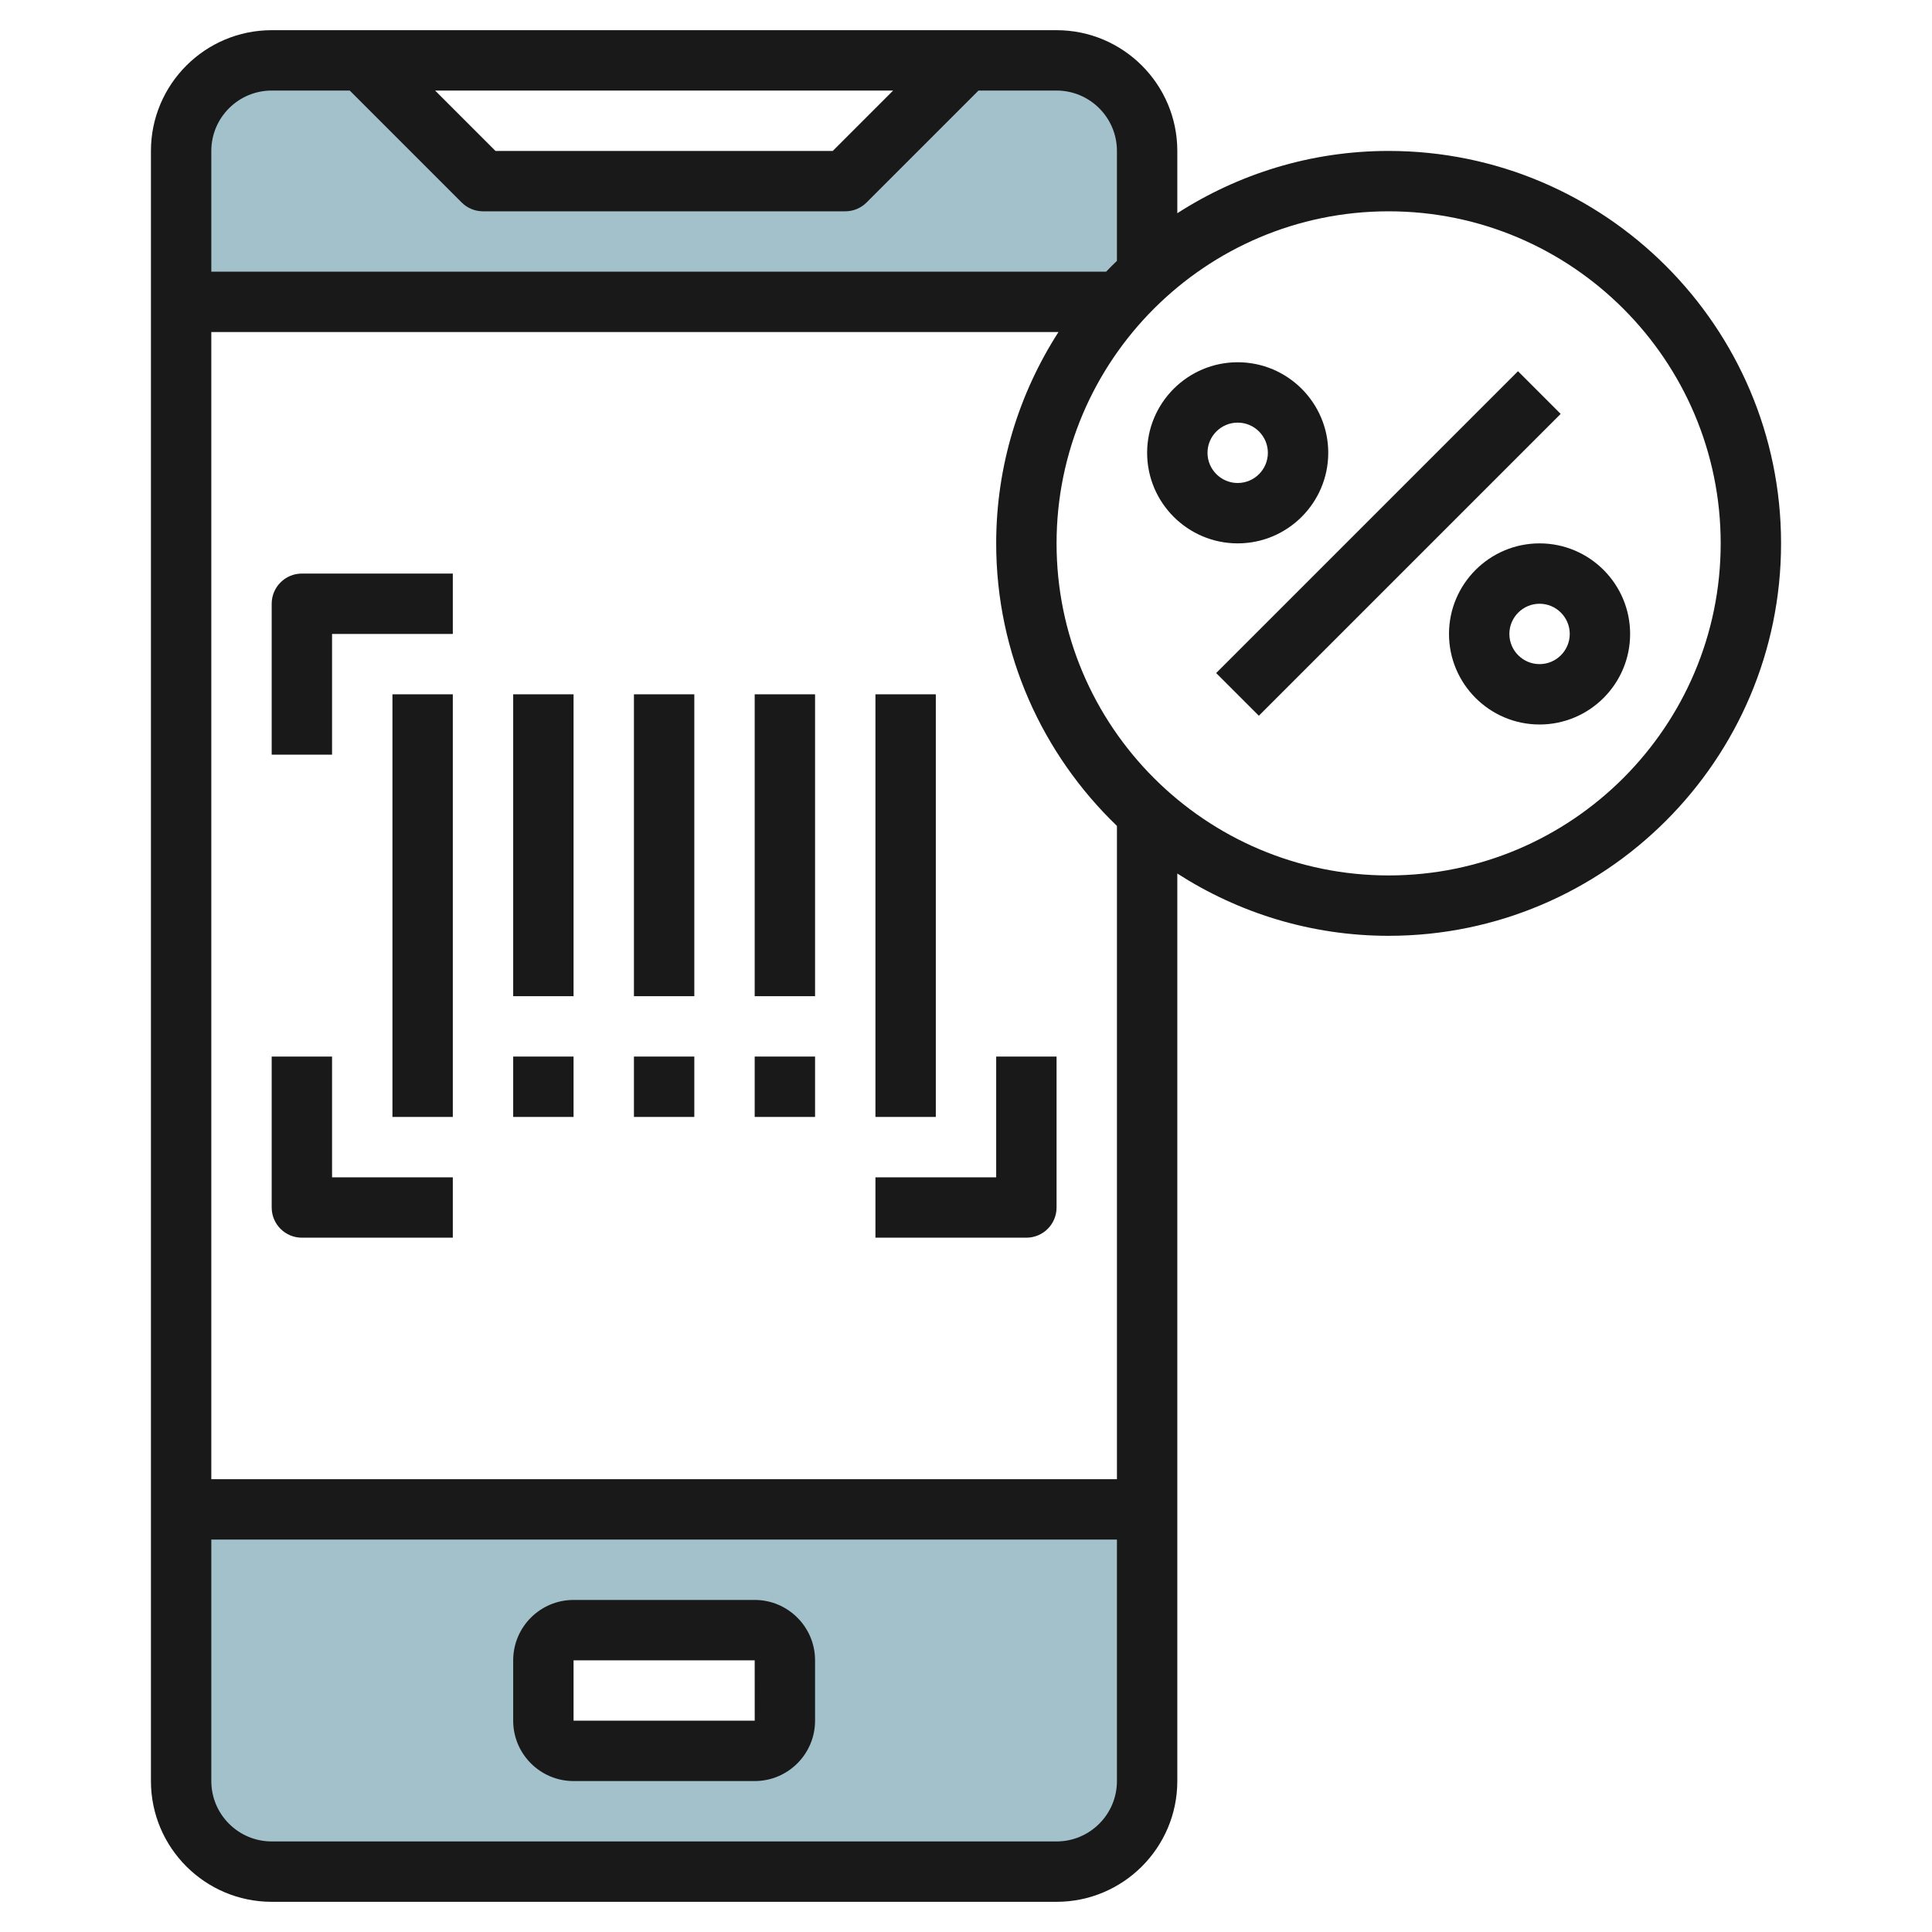 <svg id="Layer_3" enable-background="new 0 0 64 64" height="512" viewBox="0 0 64 64" width="512" xmlns="http://www.w3.org/2000/svg"><g><path d="m6 50v9c0 1.657 1.343 3 3 3h26c1.657 0 3-1.343 3-3v-9zm20 7c0 .552-.448 1-1 1h-6c-.552 0-1-.448-1-1v-2c0-.552.448-1 1-1h6c.552 0 1 .448 1 1z" fill="#a3c1ca"/><path d="m35 2h-3l-4 4h-12l-4-4h-3c-1.657 0-3 1.343-3 3v5h32v-5c0-1.657-1.343-3-3-3z" fill="#a3c1ca"/><g fill="#191919"><path d="m25 53h-6c-1.103 0-2 .897-2 2v2c0 1.103.897 2 2 2h6c1.103 0 2-.897 2-2v-2c0-1.103-.897-2-2-2zm-6 4v-2h6l.001 2z"/><path d="m17 23h2v10h-2z"/><path d="m17 35h2v2h-2z"/><path d="m21 23h2v10h-2z"/><path d="m21 35h2v2h-2z"/><path d="m25 23h2v10h-2z"/><path d="m25 35h2v2h-2z"/><path d="m29 23h2v14h-2z"/><path d="m13 23h2v14h-2z"/><path d="m9 20v5h2v-4h4v-2h-5c-.552 0-1 .448-1 1z"/><path d="m11 35h-2v5c0 .552.448 1 1 1h5v-2h-4z"/><path d="m33 39h-4v2h5c.552 0 1-.448 1-1v-5h-2z"/><path d="m38.929 17h14.142v2h-14.142z" transform="matrix(.707 -.707 .707 .707 .745 37.799)"/><path d="m44 15c0-1.654-1.346-3-3-3s-3 1.346-3 3 1.346 3 3 3 3-1.346 3-3zm-4 0c0-.551.449-1 1-1s1 .449 1 1-.449 1-1 1-1-.449-1-1z"/><path d="m51 18c-1.654 0-3 1.346-3 3s1.346 3 3 3 3-1.346 3-3-1.346-3-3-3zm0 4c-.551 0-1-.449-1-1s.449-1 1-1 1 .449 1 1-.449 1-1 1z"/><path d="m46 5c-2.578 0-4.977.763-7 2.063v-2.063c0-2.206-1.794-4-4-4h-26c-2.206 0-4 1.794-4 4v54c0 2.206 1.794 4 4 4h26c2.206 0 4-1.794 4-4v-30.063c2.023 1.3 4.422 2.063 7 2.063 7.168 0 13-5.832 13-13s-5.832-13-13-13zm-16.414-2-2 2h-11.172l-2-2zm-20.586 0h2.586l3.707 3.707c.187.188.442.293.707.293h12c.265 0 .52-.105.707-.293l3.707-3.707h2.586c1.103 0 2 .897 2 2v3.641c-.122.117-.242.237-.359.359h-29.641v-4c0-1.103.897-2 2-2zm26 58h-26c-1.103 0-2-.897-2-2v-8h30v8c0 1.103-.897 2-2 2zm2-12h-30v-38h28.063c-1.3 2.023-2.063 4.422-2.063 7 0 3.675 1.54 6.992 4 9.359zm9-20c-6.065 0-11-4.935-11-11s4.935-11 11-11 11 4.935 11 11-4.935 11-11 11z"/></g></g></svg>